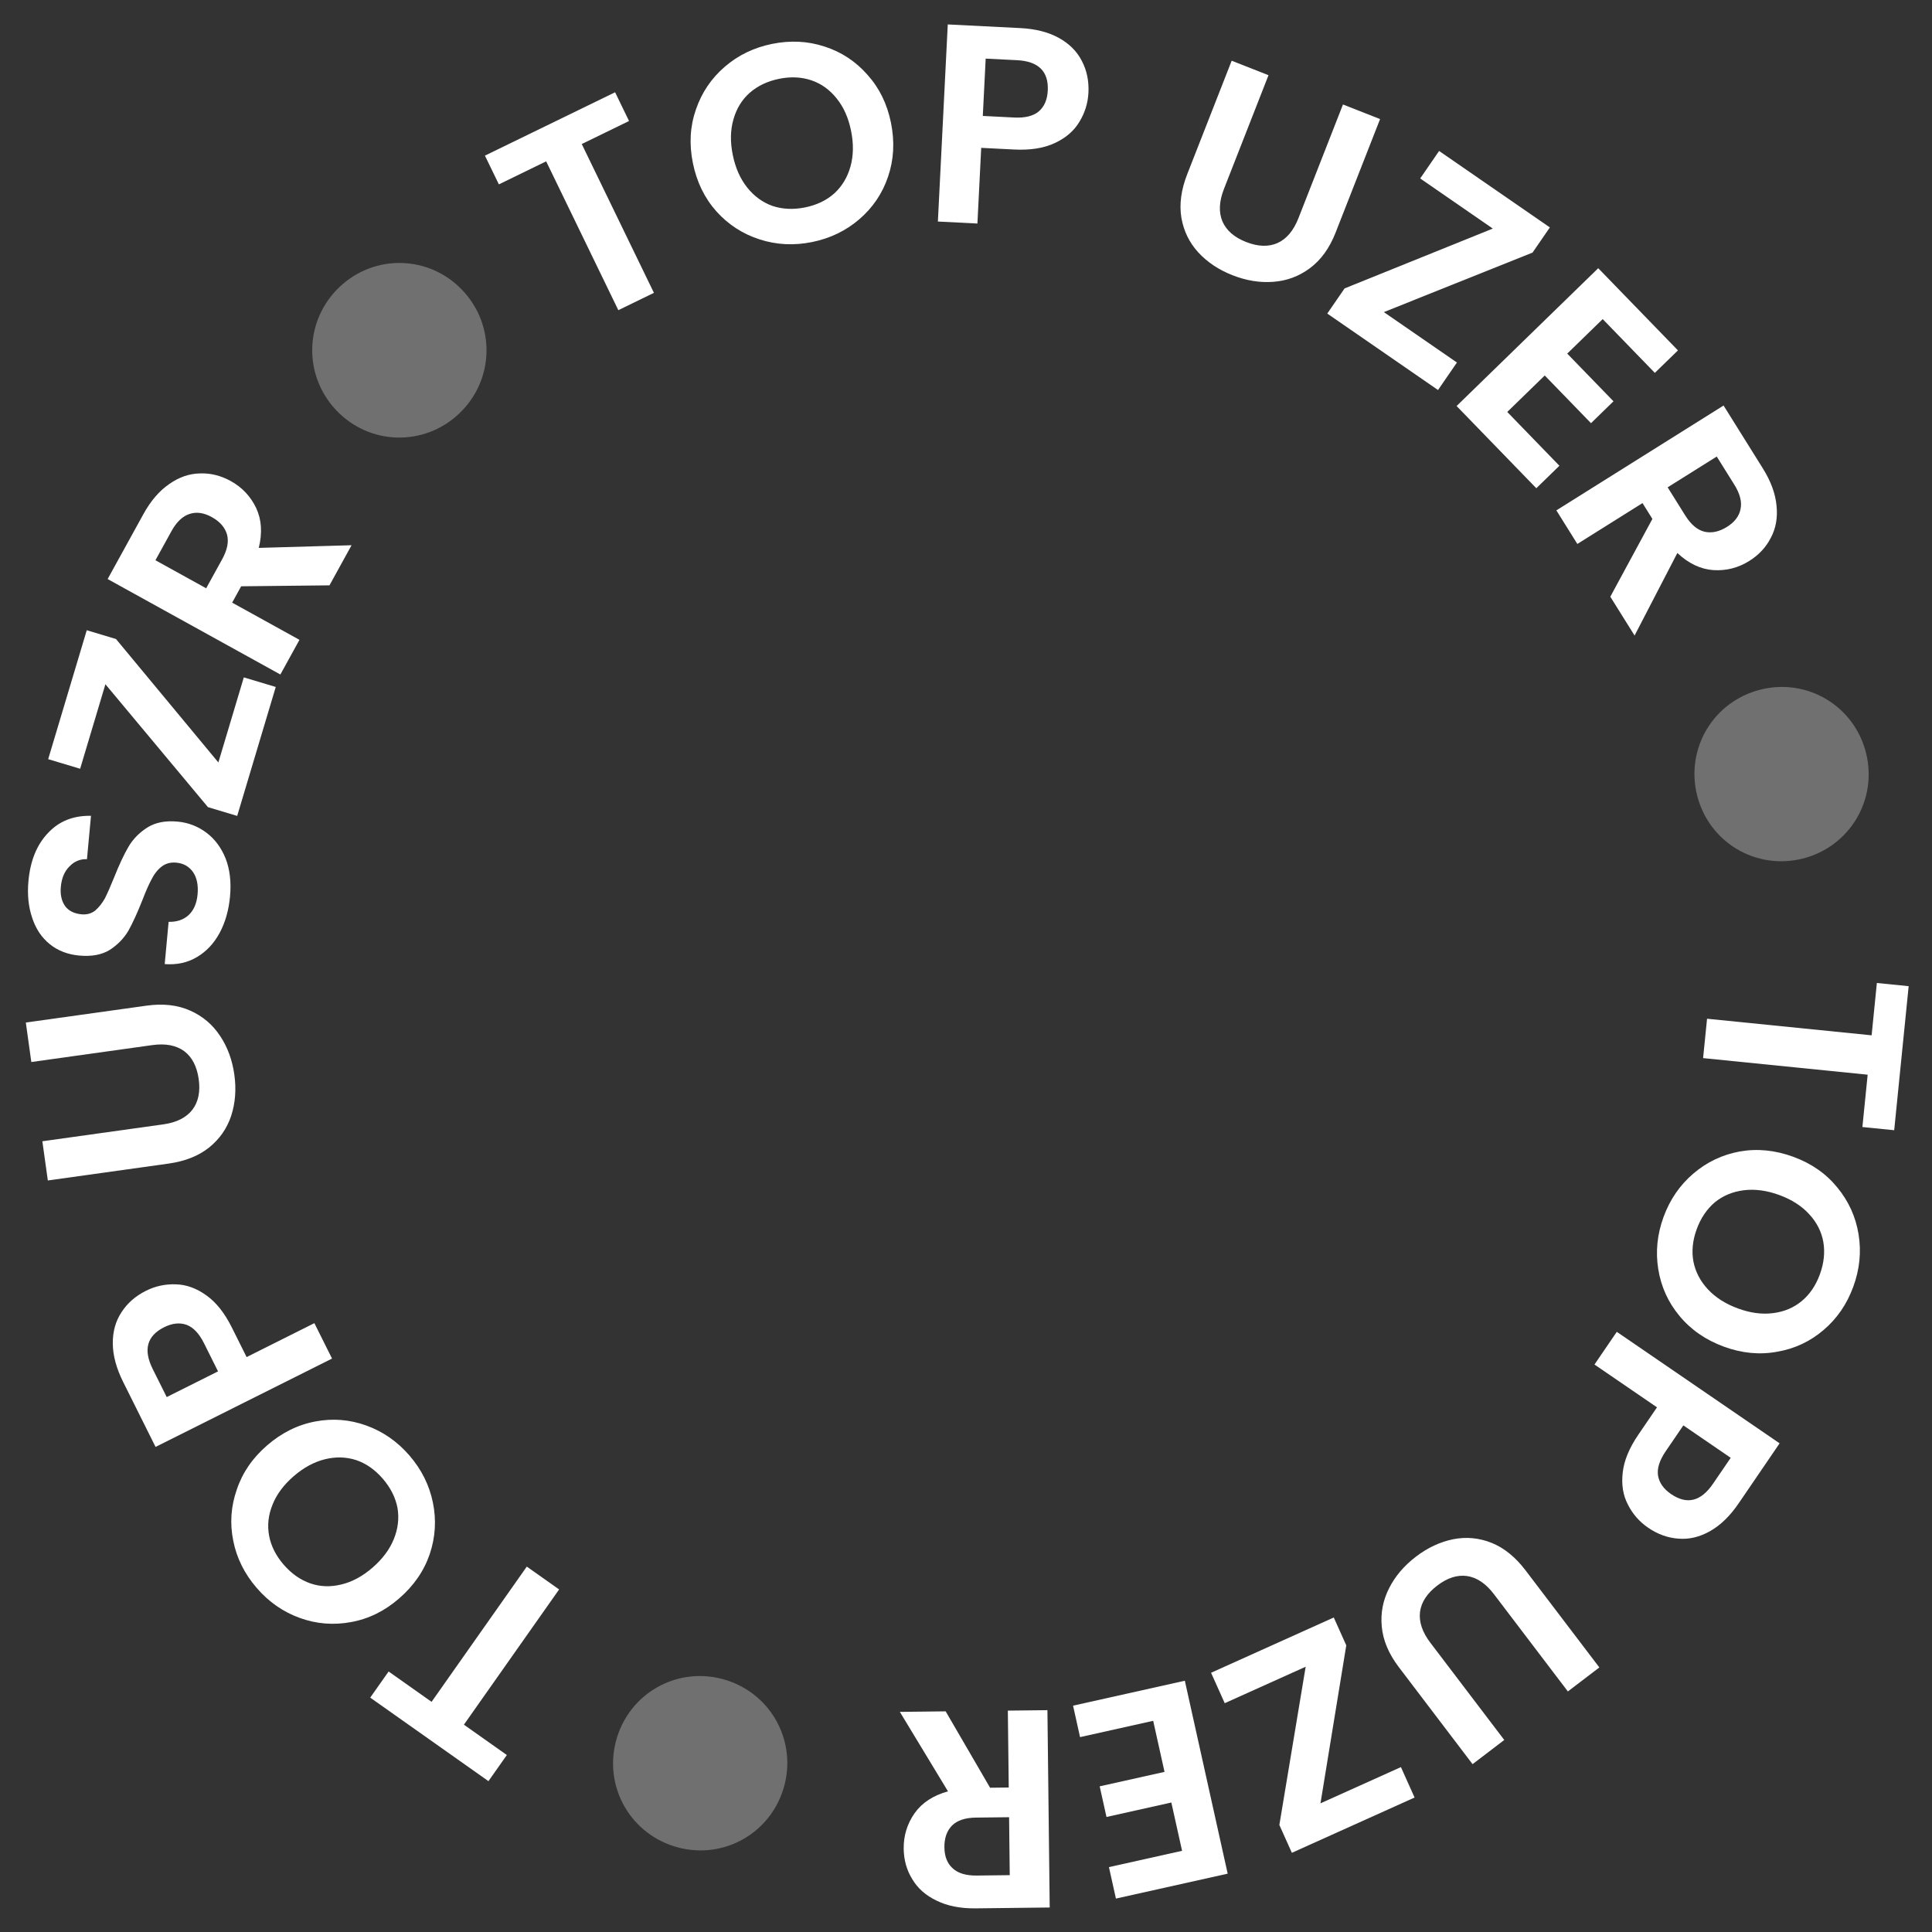 <?xml version="1.0" encoding="UTF-8"?> <svg xmlns="http://www.w3.org/2000/svg" width="123" height="123" viewBox="0 0 123 123" fill="none"><rect x="0" y="0" width="123" height="123" fill="#333333" stroke="none"/><path d="M120.593 71.955L118.569 71.751L118.904 68.42L108.427 67.364L108.679 64.857L119.156 65.913L119.49 62.581L121.514 62.785L120.593 71.955Z" fill="white"></path><path d="M105.909 77.478C106.313 76.373 106.944 75.454 107.8 74.721C108.656 73.987 109.64 73.517 110.75 73.311C111.872 73.11 113.013 73.222 114.173 73.648C115.322 74.07 116.254 74.719 116.968 75.595C117.694 76.475 118.146 77.473 118.326 78.587C118.506 79.702 118.394 80.811 117.99 81.915C117.582 83.031 116.951 83.95 116.099 84.672C115.243 85.406 114.256 85.868 113.138 86.058C112.028 86.264 110.898 86.156 109.749 85.734C108.589 85.308 107.646 84.655 106.92 83.774C106.202 82.91 105.753 81.92 105.573 80.806C105.393 79.691 105.505 78.582 105.909 77.478ZM108.021 78.253C107.761 78.963 107.69 79.647 107.808 80.303C107.936 80.964 108.243 81.557 108.729 82.08C109.215 82.604 109.852 83.01 110.64 83.3C111.429 83.59 112.171 83.69 112.869 83.601C113.577 83.516 114.188 83.261 114.701 82.836C115.215 82.411 115.601 81.843 115.861 81.133C116.121 80.423 116.194 79.734 116.081 79.066C115.963 78.409 115.662 77.819 115.176 77.296C114.702 76.776 114.071 76.372 113.282 76.082C112.494 75.793 111.745 75.69 111.037 75.775C110.328 75.86 109.712 76.113 109.187 76.534C108.67 76.97 108.281 77.543 108.021 78.253Z" fill="white"></path><path d="M104.926 97.26C104.372 96.881 103.943 96.391 103.641 95.791C103.331 95.201 103.221 94.522 103.309 93.753C103.391 92.995 103.723 92.189 104.305 91.337L105.492 89.597L101.512 86.872L102.932 84.79L113.298 91.889L110.691 95.71C110.143 96.513 109.537 97.102 108.875 97.477C108.212 97.853 107.543 98.013 106.869 97.958C106.187 97.913 105.54 97.681 104.926 97.26ZM106.044 92.397C105.651 92.972 105.489 93.486 105.557 93.94C105.635 94.401 105.912 94.794 106.387 95.119C107.397 95.811 108.287 95.592 109.058 94.462L110.185 92.811L107.17 90.747L106.044 92.397Z" fill="white"></path><path d="M99.818 107.685L95.113 101.495C94.597 100.816 94.025 100.43 93.396 100.337C92.774 100.252 92.144 100.454 91.505 100.942C90.856 101.437 90.489 101.995 90.405 102.618C90.328 103.251 90.547 103.906 91.063 104.584L95.768 110.775L93.75 112.314L89.056 106.138C88.409 105.288 88.047 104.424 87.969 103.548C87.889 102.689 88.046 101.875 88.441 101.105C88.827 100.343 89.396 99.675 90.15 99.1C90.894 98.532 91.684 98.164 92.52 97.994C93.346 97.832 94.157 97.907 94.953 98.221C95.756 98.544 96.481 99.13 97.127 99.981L101.822 106.157L99.818 107.685Z" fill="white"></path><path d="M83.125 106.112L77.972 108.433L77.102 106.496L84.914 102.977L85.71 104.751L84.068 114.808L89.189 112.502L90.059 114.439L82.246 117.958L81.45 116.185L83.125 106.112Z" fill="white"></path><path d="M75.256 117.831L74.573 114.756L70.444 115.677L70.011 113.726L74.139 112.806L73.417 109.555L68.761 110.593L68.316 108.59L75.432 107.003L78.16 119.286L71.045 120.872L70.6 118.869L75.256 117.831Z" fill="white"></path><path d="M60.205 108.952L63.033 113.815L64.221 113.802L64.164 108.906L66.684 108.877L66.829 121.44L62.114 121.495C61.142 121.506 60.312 121.342 59.624 121.001C58.936 120.673 58.421 120.217 58.078 119.633C57.723 119.061 57.542 118.415 57.533 117.695C57.524 116.868 57.755 116.115 58.227 115.437C58.7 114.772 59.408 114.308 60.353 114.045L57.289 108.986L60.205 108.952ZM64.243 115.692L62.137 115.716C61.453 115.724 60.945 115.892 60.612 116.22C60.28 116.56 60.118 117.023 60.125 117.611C60.131 118.187 60.304 118.629 60.644 118.937C60.984 119.258 61.495 119.414 62.179 119.406L64.285 119.381L64.243 115.692Z" fill="white"></path><path d="M46.246 106.968C49.182 107.898 50.789 110.992 49.862 113.929C48.935 116.866 45.844 118.472 42.908 117.542C39.972 116.612 38.365 113.518 39.292 110.581C40.219 107.644 43.309 106.038 46.246 106.968Z" fill="white" fill-opacity="0.3"></path><path d="M23.57 108.078L24.741 106.415L27.476 108.347L33.538 99.737L35.596 101.191L29.534 109.801L32.268 111.733L31.097 113.396L23.57 108.078Z" fill="white"></path><path d="M26.071 92.669C26.839 93.56 27.336 94.558 27.561 95.665C27.787 96.771 27.72 97.86 27.362 98.933C26.994 100.013 26.343 100.957 25.409 101.766C24.483 102.568 23.465 103.068 22.354 103.268C21.234 103.476 20.144 103.388 19.084 103.005C18.023 102.621 17.109 101.984 16.341 101.093C15.565 100.194 15.068 99.195 14.851 98.098C14.625 96.992 14.7 95.903 15.076 94.832C15.434 93.76 16.076 92.823 17.002 92.022C17.936 91.213 18.963 90.704 20.084 90.496C21.187 90.287 22.268 90.374 23.329 90.758C24.389 91.142 25.303 91.779 26.071 92.669ZM24.37 94.142C23.876 93.57 23.314 93.175 22.684 92.959C22.044 92.751 21.379 92.732 20.686 92.903C19.994 93.074 19.33 93.434 18.695 93.984C18.06 94.534 17.612 95.136 17.352 95.79C17.083 96.451 17.009 97.11 17.132 97.766C17.254 98.422 17.562 99.036 18.056 99.609C18.55 100.181 19.116 100.58 19.754 100.805C20.384 101.022 21.045 101.044 21.738 100.873C22.421 100.71 23.08 100.354 23.715 99.804C24.351 99.254 24.803 98.648 25.072 97.987C25.341 97.325 25.419 96.662 25.306 95.998C25.176 95.333 24.864 94.714 24.37 94.142Z" fill="white"></path><path d="M9.291 82.178C9.892 81.878 10.528 81.741 11.198 81.767C11.863 81.783 12.509 82.017 13.136 82.468C13.758 82.908 14.3 83.59 14.76 84.513L15.7 86.398L20.014 84.238L21.139 86.493L9.904 92.118L7.839 87.978C7.405 87.108 7.186 86.292 7.181 85.529C7.176 84.767 7.362 84.104 7.737 83.54C8.108 82.965 8.626 82.511 9.291 82.178ZM12.99 85.52C12.679 84.897 12.309 84.506 11.88 84.345C11.44 84.189 10.963 84.24 10.448 84.498C9.353 85.046 9.111 85.932 9.722 87.156L10.614 88.944L13.881 87.308L12.99 85.52Z" fill="white"></path><path d="M2.697 72.658L10.398 71.582C11.242 71.463 11.859 71.153 12.249 70.65C12.628 70.149 12.762 69.5 12.651 68.704C12.538 67.896 12.231 67.302 11.73 66.924C11.217 66.548 10.539 66.418 9.695 66.536L1.994 67.613L1.644 65.099L9.327 64.025C10.385 63.877 11.315 63.983 12.116 64.344C12.904 64.694 13.536 65.23 14.012 65.951C14.486 66.66 14.789 67.484 14.92 68.423C15.049 69.35 14.982 70.22 14.72 71.032C14.456 71.832 13.992 72.503 13.328 73.044C12.652 73.587 11.786 73.932 10.728 74.08L3.045 75.154L2.697 72.658Z" fill="white"></path><path d="M14.644 57.082C14.563 57.954 14.341 58.729 13.976 59.406C13.614 60.072 13.133 60.581 12.533 60.935C11.934 61.289 11.252 61.437 10.486 61.378L10.735 58.689C11.252 58.701 11.675 58.56 12.003 58.265C12.333 57.958 12.525 57.518 12.578 56.944C12.632 56.359 12.537 55.886 12.293 55.526C12.038 55.165 11.683 54.963 11.229 54.921C10.858 54.886 10.543 54.971 10.283 55.176C10.023 55.381 9.811 55.651 9.648 55.985C9.473 56.306 9.275 56.758 9.052 57.34C8.738 58.13 8.444 58.771 8.169 59.264C7.883 59.744 7.491 60.147 6.99 60.474C6.479 60.788 5.829 60.908 5.041 60.835C4.3 60.766 3.672 60.521 3.156 60.099C2.641 59.678 2.271 59.119 2.046 58.424C1.81 57.727 1.731 56.948 1.811 56.088C1.93 54.797 2.344 53.781 3.051 53.039C3.748 52.285 4.662 51.918 5.793 51.938L5.537 54.699C5.104 54.683 4.735 54.835 4.428 55.156C4.11 55.464 3.925 55.899 3.873 56.46C3.828 56.95 3.917 57.356 4.14 57.678C4.364 57.988 4.716 58.166 5.193 58.21C5.528 58.241 5.819 58.16 6.066 57.966C6.302 57.759 6.506 57.501 6.68 57.191C6.842 56.869 7.041 56.417 7.275 55.837C7.59 55.046 7.89 54.405 8.177 53.914C8.463 53.422 8.863 53.013 9.375 52.687C9.887 52.361 10.531 52.235 11.308 52.307C11.977 52.369 12.582 52.6 13.124 53C13.665 53.4 14.078 53.95 14.363 54.652C14.635 55.352 14.729 56.162 14.644 57.082Z" fill="white"></path><path d="M13.902 48.541L15.522 43.126L17.556 43.736L15.101 51.945L13.239 51.386L6.711 43.563L5.102 48.943L3.067 48.332L5.523 40.124L7.385 40.683L13.902 48.541Z" fill="white"></path><path d="M20.976 37.266L15.353 37.326L14.78 38.367L19.065 40.735L17.85 42.942L6.853 36.865L9.128 32.734C9.597 31.883 10.149 31.242 10.783 30.811C11.407 30.374 12.057 30.151 12.734 30.141C13.406 30.115 14.057 30.276 14.688 30.624C15.412 31.025 15.953 31.598 16.309 32.343C16.656 33.083 16.71 33.929 16.474 34.881L22.382 34.712L20.976 37.266ZM13.126 37.453L14.142 35.608C14.472 35.009 14.576 34.484 14.454 34.033C14.322 33.576 13.999 33.205 13.485 32.921C12.98 32.642 12.511 32.575 12.076 32.718C11.63 32.856 11.242 33.224 10.912 33.823L9.896 35.668L13.126 37.453Z" fill="white"></path><path d="M29.226 26.335C26.988 28.451 23.508 28.35 21.396 26.108C19.284 23.865 19.386 20.379 21.624 18.263C23.862 16.148 27.343 16.249 29.454 18.491C31.566 20.733 31.465 24.22 29.226 26.335Z" fill="white" fill-opacity="0.3"></path><path d="M39.16 5.874L40.047 7.704L37.037 9.17L41.632 18.644L39.366 19.747L34.771 10.272L31.761 11.738L30.873 9.908L39.16 5.874Z" fill="white"></path><path d="M51.703 15.409C50.551 15.643 49.438 15.588 48.364 15.242C47.29 14.897 46.375 14.306 45.617 13.467C44.858 12.617 44.355 11.587 44.111 10.375C43.868 9.176 43.932 8.042 44.304 6.975C44.673 5.896 45.286 4.988 46.141 4.251C46.995 3.514 47.999 3.029 49.152 2.795C50.316 2.559 51.429 2.614 52.491 2.962C53.565 3.307 54.476 3.906 55.223 4.758C55.981 5.596 56.48 6.615 56.723 7.815C56.968 9.026 56.906 10.172 56.537 11.251C56.177 12.316 55.569 13.216 54.714 13.953C53.859 14.69 52.856 15.175 51.703 15.409ZM51.257 13.204C51.998 13.054 52.617 12.757 53.115 12.313C53.611 11.857 53.954 11.285 54.146 10.597C54.337 9.91 54.35 9.154 54.183 8.331C54.017 7.507 53.713 6.822 53.271 6.275C52.828 5.716 52.29 5.329 51.659 5.114C51.028 4.9 50.342 4.868 49.601 5.018C48.86 5.168 48.235 5.467 47.725 5.913C47.228 6.357 46.883 6.923 46.691 7.611C46.498 8.287 46.484 9.036 46.651 9.86C46.817 10.683 47.122 11.374 47.566 11.933C48.01 12.492 48.548 12.885 49.181 13.111C49.824 13.324 50.516 13.354 51.257 13.204Z" fill="white"></path><path d="M69.295 5.899C69.261 6.57 69.068 7.191 68.715 7.762C68.374 8.334 67.853 8.782 67.152 9.108C66.463 9.433 65.603 9.57 64.572 9.519L62.468 9.413L62.227 14.231L59.71 14.104L60.339 1.556L64.959 1.788C65.93 1.837 66.749 2.046 67.415 2.416C68.081 2.786 68.567 3.273 68.874 3.878C69.192 4.482 69.332 5.156 69.295 5.899ZM64.566 7.482C65.261 7.517 65.784 7.387 66.135 7.092C66.487 6.785 66.677 6.344 66.706 5.769C66.767 4.547 66.115 3.901 64.749 3.832L62.753 3.732L62.57 7.381L64.566 7.482Z" fill="white"></path><path d="M80.759 4.788L77.923 12.028C77.612 12.822 77.58 13.512 77.827 14.099C78.079 14.675 78.578 15.11 79.326 15.404C80.086 15.703 80.753 15.726 81.328 15.475C81.908 15.213 82.353 14.686 82.664 13.892L85.5 6.652L87.862 7.581L85.032 14.804C84.643 15.799 84.095 16.556 83.388 17.078C82.696 17.593 81.92 17.881 81.058 17.942C80.208 18.007 79.341 17.866 78.459 17.519C77.588 17.177 76.863 16.692 76.284 16.065C75.716 15.442 75.359 14.708 75.213 13.864C75.071 13.009 75.195 12.084 75.584 11.09L78.414 3.866L80.759 4.788Z" fill="white"></path><path d="M88.103 19.87L92.755 23.08L91.551 24.831L84.5 19.963L85.602 18.362L95.038 14.552L90.416 11.361L91.62 9.611L98.671 14.479L97.569 16.08L88.103 19.87Z" fill="white"></path><path d="M102.035 20.315L99.778 22.512L102.722 25.548L101.29 26.942L98.346 23.905L95.959 26.227L99.279 29.652L97.809 31.083L92.734 25.849L101.751 17.075L106.826 22.308L105.355 23.739L102.035 20.315Z" fill="white"></path><path d="M102.52 37.989L105.199 33.037L104.569 32.029L100.421 34.631L99.086 32.493L109.73 25.818L112.229 29.818C112.744 30.642 113.035 31.437 113.103 32.202C113.181 32.96 113.06 33.638 112.74 34.236C112.436 34.837 111.979 35.328 111.369 35.711C110.668 36.151 109.905 36.346 109.082 36.296C108.268 36.239 107.503 35.876 106.788 35.206L104.065 40.462L102.52 37.989ZM106.17 31.025L107.286 32.811C107.649 33.391 108.056 33.738 108.509 33.85C108.971 33.957 109.452 33.854 109.95 33.542C110.438 33.236 110.725 32.857 110.811 32.407C110.908 31.949 110.775 31.431 110.412 30.851L109.296 29.065L106.17 31.025Z" fill="white"></path><path d="M108.045 50.633C107.298 47.645 109.089 44.655 112.076 43.905C115.064 43.154 118.052 44.944 118.799 47.932C119.547 50.92 117.755 53.911 114.768 54.661C111.781 55.411 108.793 53.621 108.045 50.633Z" fill="white" fill-opacity="0.3"></path></svg> 